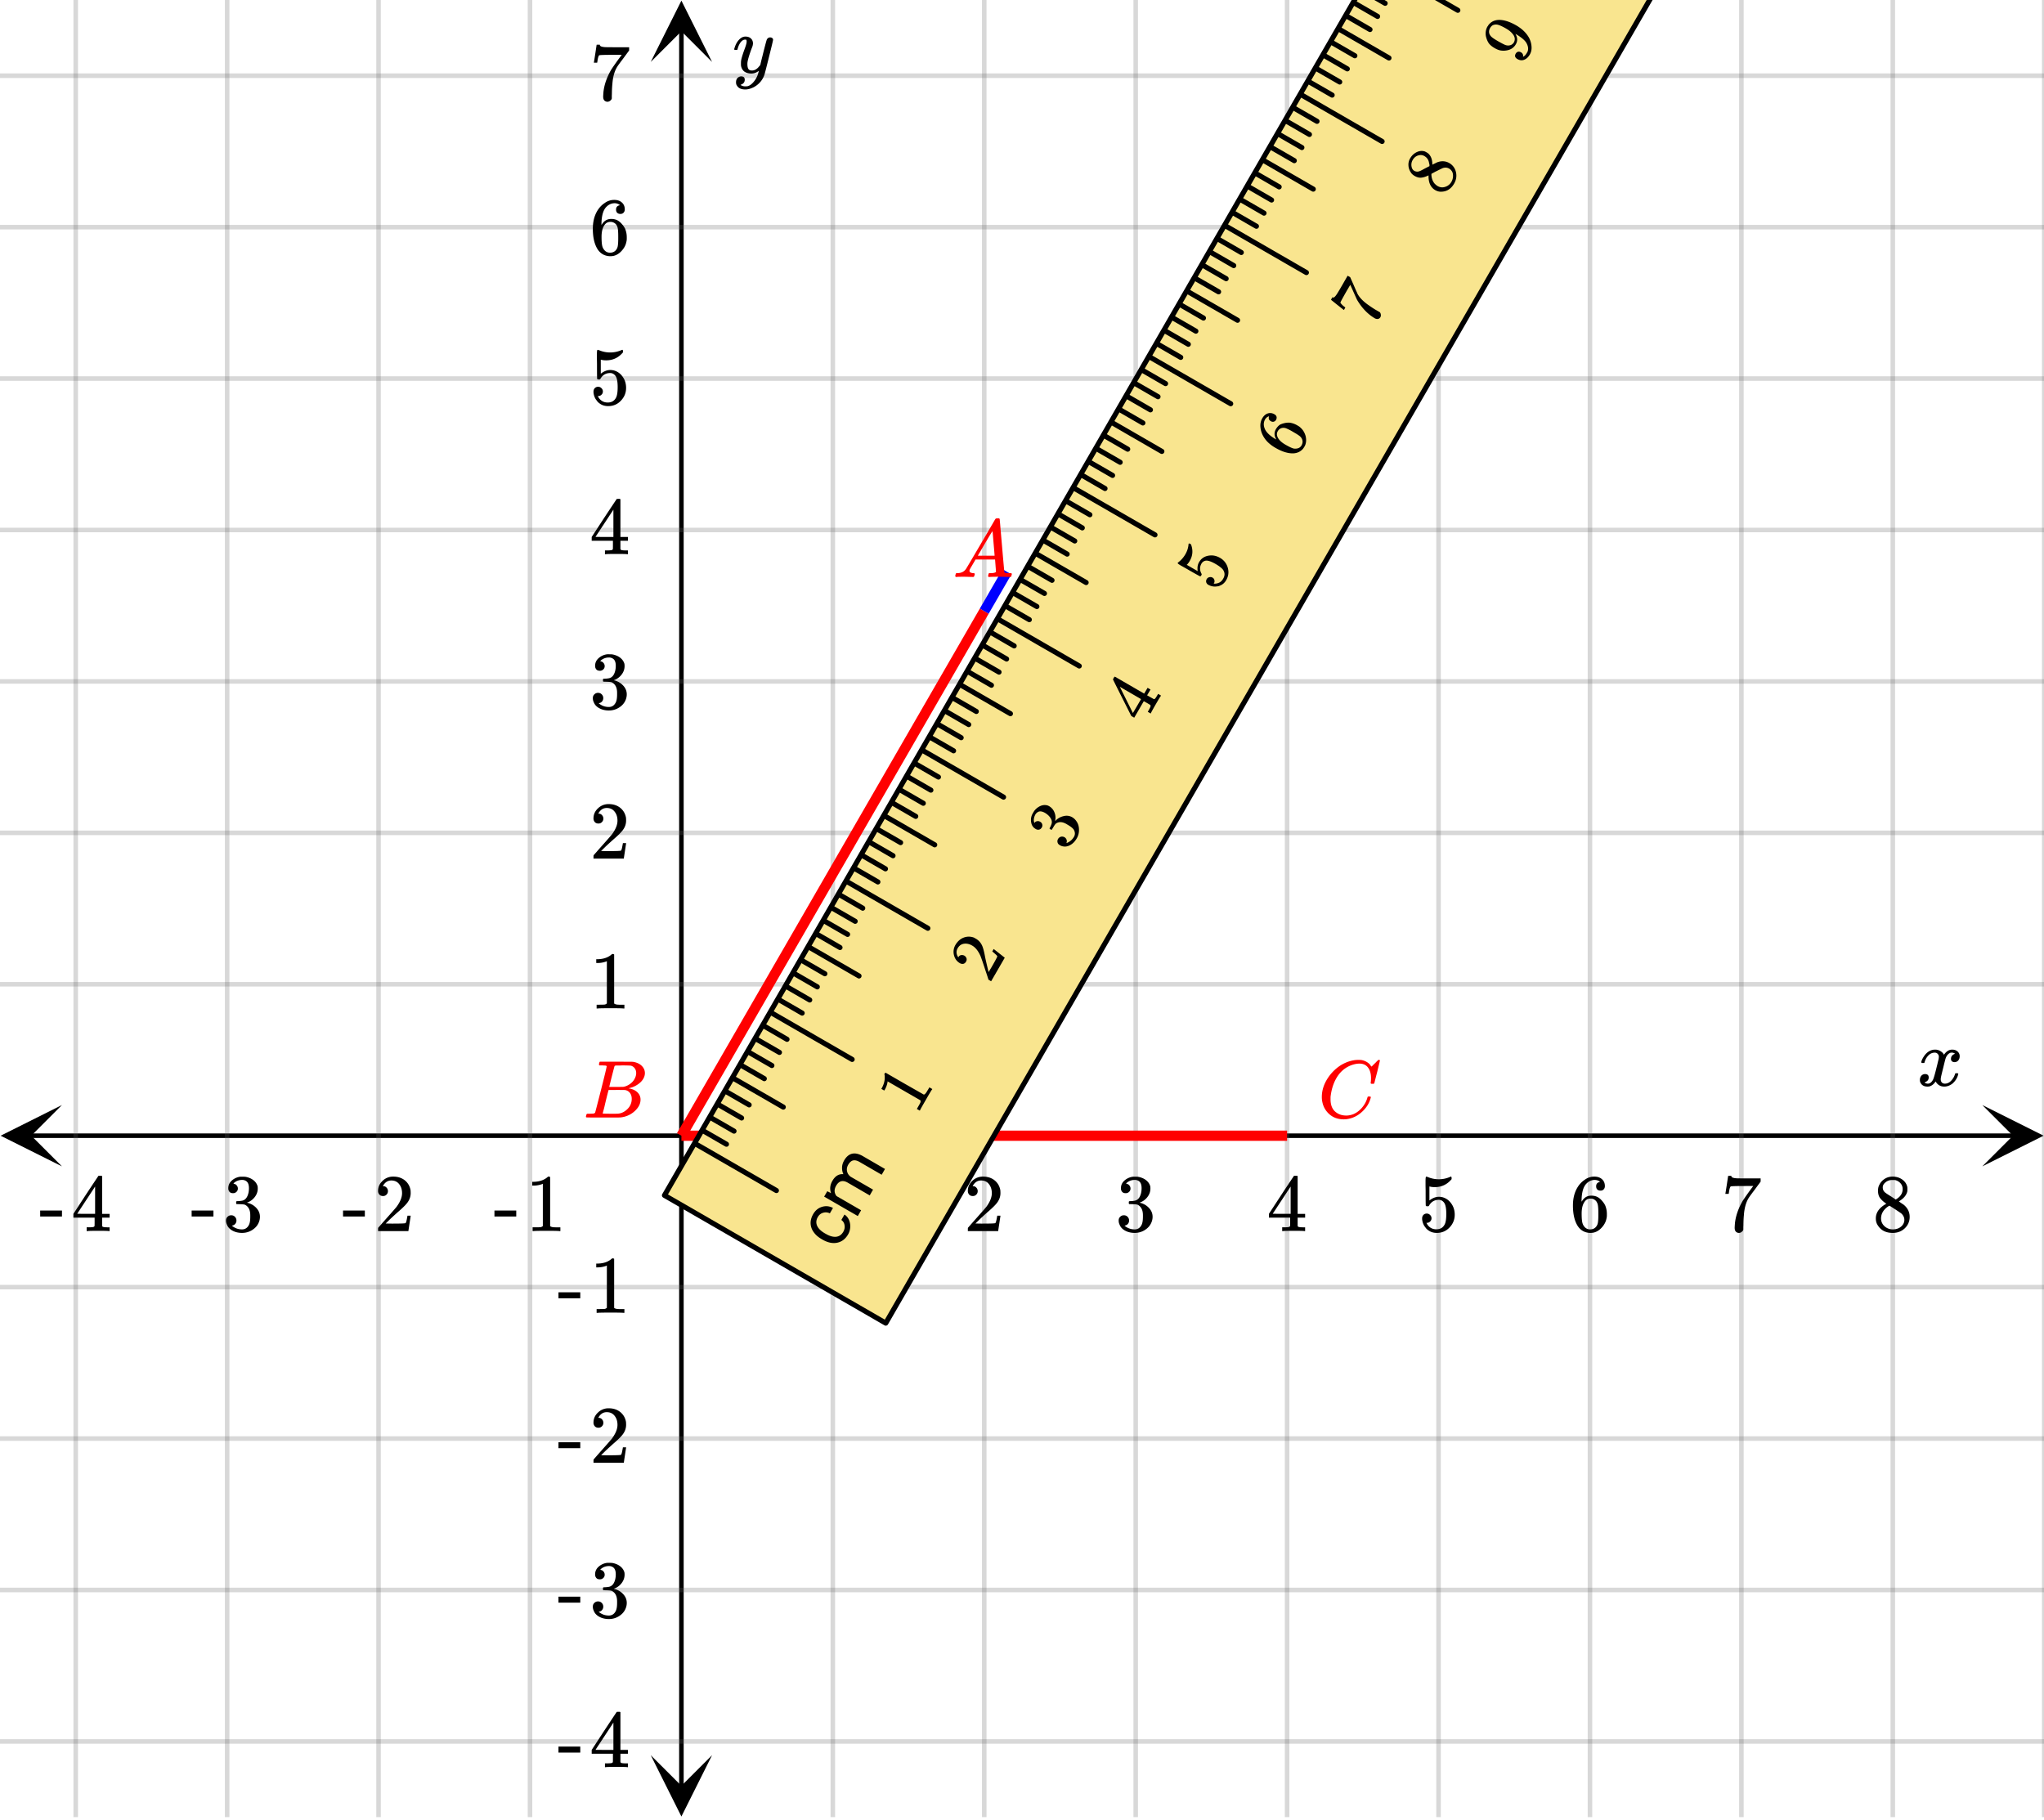 <svg xmlns="http://www.w3.org/2000/svg" xmlns:xlink="http://www.w3.org/1999/xlink" width="449.28" height="400" viewBox="0 0 336.96 300"><defs><symbol overflow="visible" id="h"><path d="M3.89-8.469c0-.008-.007-.02-.015-.031a.084.084 0 0 0-.047-.016.311.311 0 0 1-.062-.03.156.156 0 0 0-.079-.017c-.03-.007-.062-.015-.093-.015h-.219a.516.516 0 0 0-.125-.016h-.531c-.043-.008-.074-.039-.094-.094-.012-.019-.008-.097.016-.234.039-.164.082-.258.125-.281h1.75c2.332 0 3.562.008 3.687.015.613.094 1.098.313 1.453.657.352.344.531.746.531 1.203 0 .312-.085.617-.25.906-.199.367-.515.695-.953.984-.437.293-.89.485-1.359.579l-.14.046c.593.086 1.07.293 1.437.625.363.336.547.747.547 1.235 0 .648-.297 1.258-.89 1.828a4.026 4.026 0 0 1-2.47 1.11C6.047-.005 5.098 0 3.266 0 1.46 0 .55-.008.53-.031.488-.051.47-.086.47-.141c0-.062.008-.125.031-.187.04-.164.086-.258.14-.281a.954.954 0 0 1 .204-.016h.078c.238 0 .504-.008.797-.031.133-.031.222-.086.265-.172.02-.031.344-1.274.97-3.735.624-2.468.937-3.769.937-3.906zm4.86 1.14c0-.312-.078-.57-.234-.78a1.131 1.131 0 0 0-.625-.438c-.063-.02-.48-.035-1.25-.047-.18 0-.368.008-.563.016h-.64c-.125.012-.211.043-.25.094-.024.043-.172.609-.454 1.703-.273 1.093-.414 1.672-.421 1.734h1.093c.727 0 1.145-.004 1.25-.016.375-.07.723-.222 1.047-.453.332-.226.586-.504.766-.828.187-.332.281-.66.281-.984zm-.734 4.235c0-.394-.106-.722-.313-.984a1.208 1.208 0 0 0-.797-.453c-.054-.008-.43-.016-1.125-.016-1.062 0-1.593.008-1.593.016 0 .023-.086.351-.25.984a121.9 121.9 0 0 0-.454 1.906l-.25.938c0 .043.051.062.157.062.113 0 .476.008 1.093.016.801 0 1.235-.004 1.297-.016.582-.062 1.098-.32 1.547-.78a2.279 2.279 0 0 0 .688-1.673zm0 0"/></symbol><symbol overflow="visible" id="i"><path d="M8.781-6.484c0-.75-.168-1.336-.5-1.766-.324-.426-.793-.64-1.406-.64-.48 0-.996.117-1.547.343-.969.418-1.73 1.117-2.281 2.094-.492.867-.805 1.887-.938 3.062V-3c0 1.031.336 1.773 1.016 2.219.438.304.969.453 1.594.453.343 0 .718-.07 1.125-.219.531-.219 1.008-.57 1.437-1.062.426-.5.723-1.04.89-1.625.032-.114.056-.18.079-.204.031-.019.102-.03.219-.03.187 0 .281.038.281.109 0 .023-.012.07-.031.14-.211.805-.64 1.524-1.297 2.156C6.773-.425 6.05-.016 5.25.173a3.756 3.756 0 0 1-.953.125C3.367.297 2.594.03 1.969-.5A3.566 3.566 0 0 1 .766-2.516a3.733 3.733 0 0 1-.094-.875c0-1.082.336-2.132 1.015-3.156a7.267 7.267 0 0 1 1.5-1.64 6.098 6.098 0 0 1 1.97-1.063c.53-.164 1.015-.25 1.452-.25.32 0 .508.008.563.016.539.093.992.32 1.36.671l.109.141c.05.074.097.137.14.188.04.054.067.078.078.078.032 0 .149-.114.36-.344.062-.05.129-.113.203-.188l.219-.218a.722.722 0 0 1 .14-.14l.203-.204h.079c.124 0 .187.031.187.094 0 .031-.148.648-.438 1.844a166.04 166.04 0 0 0-.484 1.89.239.239 0 0 1-.078.094.858.858 0 0 1-.234.016h-.204a.936.936 0 0 1-.093-.094c0-.008.008-.086.031-.235.02-.175.031-.375.031-.593zm0 0"/></symbol><symbol overflow="visible" id="j"><path d="M.781-3.75C.727-3.8.703-3.848.703-3.89c.031-.25.172-.563.422-.938.414-.633.941-1.004 1.578-1.11.133-.007.235-.015.297-.015.313 0 .598.086.86.25.269.156.46.355.578.594.113-.157.187-.25.218-.282.332-.375.711-.562 1.14-.562.364 0 .661.105.891.312.227.211.344.465.344.766 0 .281-.078.516-.234.703a.776.776 0 0 1-.625.281.64.64 0 0 1-.422-.14.521.521 0 0 1-.156-.39c0-.415.222-.696.672-.845a.58.58 0 0 0-.141-.093.705.705 0 0 0-.39-.094.91.91 0 0 0-.266.031c-.336.149-.586.445-.75.89-.032.075-.164.579-.39 1.516-.231.93-.356 1.45-.376 1.563a1.827 1.827 0 0 0-.047.406c0 .211.063.383.188.516.125.125.289.187.5.187.383 0 .726-.16 1.031-.484.3-.32.508-.676.625-1.063.02-.082.04-.129.063-.14.03-.02.109-.031.234-.031.164 0 .25.039.25.109 0 .012-.012.058-.031.14-.149.563-.461 1.055-.938 1.47-.43.323-.875.484-1.344.484-.625 0-1.101-.282-1.421-.844-.262.406-.594.68-1 .812-.086.02-.2.032-.344.032-.524 0-.89-.188-1.11-.563a.953.953 0 0 1-.14-.531c0-.27.078-.5.234-.688a.798.798 0 0 1 .625-.28c.395 0 .594.187.594.562 0 .336-.164.574-.484.718a.359.359 0 0 1-.063.047l-.078.031c-.012.012-.024.016-.031.016h-.032c0 .031.063.074.188.125a.817.817 0 0 0 .36.078c.32 0 .597-.203.827-.61.102-.163.282-.75.532-1.75.05-.206.109-.437.171-.687.063-.257.11-.457.141-.593.031-.133.05-.211.063-.235a2.86 2.86 0 0 0 .078-.531.678.678 0 0 0-.188-.5.613.613 0 0 0-.484-.203c-.406 0-.762.156-1.063.469a2.562 2.562 0 0 0-.609 1.078c-.012.074-.031.12-.063.14a.752.752 0 0 1-.218.016zm0 0"/></symbol><symbol overflow="visible" id="t"><path d="M6.234-5.813c.125 0 .227.04.313.11.094.062.14.152.14.266 0 .117-.226 1.058-.671 2.828C5.578-.836 5.328.133 5.266.312a3.459 3.459 0 0 1-.688 1.22 3.641 3.641 0 0 1-1.11.874c-.491.239-.945.36-1.359.36-.687 0-1.152-.22-1.39-.657-.094-.125-.14-.304-.14-.53 0-.306.085-.544.265-.72.187-.168.379-.25.578-.25.394 0 .594.188.594.563 0 .332-.157.578-.47.734a.298.298 0 0 1-.062.032.295.295 0 0 0-.078.03c-.011.009-.023.016-.031.016L1.328 2c.031.05.129.11.297.172.133.05.273.078.422.078h.11c.155 0 .273-.012.359-.031.332-.094.648-.324.953-.688A3.69 3.69 0 0 0 4.188.25c.093-.3.14-.477.14-.531 0-.008-.012-.004-.031.015a.358.358 0 0 1-.078.047c-.336.239-.703.36-1.11.36-.46 0-.84-.106-1.14-.313-.293-.219-.48-.531-.563-.937a2.932 2.932 0 0 1-.015-.407c0-.218.007-.382.03-.5.063-.394.266-1.054.61-1.984.196-.531.297-.898.297-1.11a.838.838 0 0 0-.031-.265c-.024-.05-.074-.078-.156-.078h-.063c-.21 0-.406.094-.594.281-.293.293-.511.727-.656 1.297 0 .012-.008.027-.015.047a.188.188 0 0 1-.032.047l-.015.015c-.012.012-.028.016-.047.016h-.36C.305-3.8.281-3.836.281-3.86a.97.97 0 0 1 .047-.203c.188-.625.469-1.113.844-1.468.3-.282.617-.422.953-.422.383 0 .688.105.906.312.227.2.344.485.344.86-.023.168-.04.261-.047.281 0 .055-.07.246-.203.578-.367 1-.586 1.735-.656 2.203a1.857 1.857 0 0 0-.016.297c0 .344.05.61.156.797.114.18.313.266.594.266.207 0 .406-.051.594-.157a1.84 1.84 0 0 0 .422-.328c.093-.101.21-.242.36-.422a32.833 32.833 0 0 1 .25-1.063c.093-.35.175-.687.25-1 .343-1.35.534-2.062.577-2.124a.592.592 0 0 1 .578-.36zm0 0"/></symbol><symbol overflow="visible" id="u"><path d="M.563 0C.5-.063.469-.11.469-.14c0-.04.015-.118.047-.235.03-.113.054-.18.078-.203L.64-.625h.203c.625-.02 1.082-.242 1.375-.672.05-.05.863-1.422 2.437-4.11A452.554 452.554 0 0 0 7.046-9.5c.052-.07.095-.113.126-.125.039-.02.144-.031.312-.031h.235c.05.086.078.133.078.14l.375 4.344c.25 2.906.383 4.375.406 4.406.04.094.332.141.875.141.094 0 .16.008.203.016.04 0 .07.011.094.03a.111.111 0 0 1 .047.095.983.983 0 0 1-.047.187 1.032 1.032 0 0 1-.078.25C9.648-.016 9.594 0 9.5 0c-.168 0-.438-.004-.813-.016-.374-.007-.671-.015-.89-.015-.844 0-1.399.011-1.656.031h-.172a.365.365 0 0 1-.094-.11c0-.019.016-.1.047-.25.031-.124.055-.195.078-.218l.047-.047h.281c.477-.008.766-.082.86-.219L7.03-2.875H3.813l-.454.781c-.324.543-.492.836-.5.875a.524.524 0 0 0-.046.203c0 .23.203.36.609.391.176 0 .265.047.265.14a.583.583 0 0 1-.046.188.754.754 0 0 1-.094.25C3.523-.016 3.473 0 3.39 0c-.157 0-.403-.004-.735-.016-.336-.007-.586-.015-.75-.015C1.258-.031.848-.02.672 0zm6.39-3.5c0-.102-.058-.805-.172-2.11-.105-1.3-.164-1.956-.172-1.968L6.25-7c-.148.242-.434.719-.86 1.438L4.189-3.5H6.952zm0 0"/></symbol><symbol overflow="visible" id="k"><path d="M1.484-5.781c-.25 0-.449-.078-.593-.235a.872.872 0 0 1-.22-.609c0-.645.243-1.195.735-1.656a2.46 2.46 0 0 1 1.766-.703c.77 0 1.41.21 1.922.625.508.418.82.964.937 1.64.008.168.016.32.016.453 0 .524-.156 1.012-.469 1.47-.25.374-.758.89-1.516 1.546-.324.281-.777.695-1.359 1.234l-.781.766 1.016.016c1.414 0 2.164-.024 2.25-.079.039-.007.085-.101.14-.28.031-.095.094-.4.188-.923v-.03h.53v.03l-.374 2.47V0h-5v-.25c0-.188.008-.29.031-.313.008-.007.383-.437 1.125-1.28.977-1.095 1.61-1.813 1.89-2.157.602-.82.907-1.57.907-2.25 0-.594-.156-1.086-.469-1.484-.312-.407-.746-.61-1.297-.61-.523 0-.945.235-1.265.703-.024.032-.047.079-.078.141a.274.274 0 0 0-.047.078c0 .012.02.016.062.016a.68.68 0 0 1 .547.25.801.801 0 0 1 .219.562c0 .23-.078.422-.235.578a.76.76 0 0 1-.578.235zm0 0"/></symbol><symbol overflow="visible" id="l"><path d="M1.719-6.25c-.25 0-.446-.07-.578-.219a.863.863 0 0 1-.204-.593c0-.508.196-.938.594-1.282a2.566 2.566 0 0 1 1.407-.625h.203c.312 0 .507.008.593.016.301.043.602.137.907.281.593.305.968.727 1.125 1.266.02.093.03.218.03.375 0 .523-.167.996-.5 1.422-.323.418-.73.714-1.218.89-.055.024-.055.04 0 .047.008 0 .05.012.125.031.55.157 1.016.446 1.39.86.376.418.563.89.563 1.422 0 .367-.086.718-.25 1.062-.218.461-.574.84-1.062 1.14-.492.302-1.04.454-1.64.454-.595 0-1.122-.125-1.579-.375-.46-.25-.766-.586-.922-1.016a1.45 1.45 0 0 1-.14-.656c0-.25.082-.453.25-.61a.831.831 0 0 1 .609-.25c.25 0 .453.087.61.25.163.169.25.372.25.61 0 .21-.063.39-.188.547a.768.768 0 0 1-.469.281l-.094.031c.489.407 1.047.61 1.672.61.5 0 .875-.239 1.125-.719.156-.29.234-.742.234-1.36v-.265c0-.852-.292-1.426-.875-1.719-.124-.05-.398-.082-.812-.093l-.563-.016-.046-.031c-.024-.02-.032-.086-.032-.204 0-.113.008-.18.032-.203.03-.03.054-.046.078-.046.25 0 .508-.02.781-.063.395-.05.695-.27.906-.656.207-.395.313-.867.313-1.422 0-.582-.157-.973-.469-1.172a1.131 1.131 0 0 0-.64-.188c-.45 0-.844.122-1.188.36l-.125.094a.671.671 0 0 0-.094.109l-.047.047a.88.88 0 0 0 .094.031c.176.024.328.11.453.266.125.148.188.32.188.515a.715.715 0 0 1-.235.547.76.76 0 0 1-.562.219zm0 0"/></symbol><symbol overflow="visible" id="m"><path d="M6.234 0c-.125-.031-.71-.047-1.75-.047-1.074 0-1.671.016-1.796.047h-.126v-.625h.422c.383-.008.618-.031.704-.063a.286.286 0 0 0 .171-.14c.008-.008.016-.25.016-.719v-.672h-3.5v-.625l2.031-3.11A431.58 431.58 0 0 1 4.5-9.108c.02-.008.113-.016.281-.016h.25l.078.078v6.203h1.235v.625H5.109V-.89a.25.25 0 0 0 .079.157c.07.062.328.101.765.109h.39V0zm-2.28-2.844v-4.5L1-2.859l1.469.015zm0 0"/></symbol><symbol overflow="visible" id="n"><path d="M1.438-2.89a.72.72 0 0 1 .546.234.72.72 0 0 1 .235.547c0 .21-.078.386-.235.53a.73.73 0 0 1-.515.22h-.094l.047.062c.133.293.336.531.61.719.28.187.609.281.984.281.644 0 1.101-.27 1.375-.812.175-.332.265-.907.265-1.72 0-.925-.125-1.55-.375-1.874-.23-.3-.515-.453-.86-.453-.698 0-1.23.308-1.593.922a.312.312 0 0 1-.094.125.761.761 0 0 1-.203.015c-.148 0-.23-.031-.25-.093-.023-.032-.031-.817-.031-2.36 0-.258-.008-.57-.016-.937v-.72c0-.5.032-.75.094-.75a.047.047 0 0 1 .047-.03l.25.078a4.646 4.646 0 0 0 3.625-.016.402.402 0 0 1 .172-.062c.07 0 .11.086.11.25v.171C4.8-7.686 3.878-7.25 2.765-7.25c-.282 0-.532-.023-.75-.078l-.141-.031v2.312c.508-.406 1.035-.61 1.578-.61.164 0 .348.024.547.063.602.157 1.094.5 1.469 1.032.383.523.578 1.14.578 1.859 0 .812-.29 1.515-.86 2.11-.562.593-1.261.89-2.093.89C2.52.297 2.035.14 1.64-.172a1.618 1.618 0 0 1-.438-.453C.93-.945.758-1.348.687-1.828c0-.02-.007-.055-.015-.11v-.14c0-.25.07-.445.219-.594a.745.745 0 0 1 .546-.219zm0 0"/></symbol><symbol overflow="visible" id="o"><path d="M5.031-8.11c-.199-.195-.48-.304-.843-.328-.625 0-1.153.274-1.579.813-.418.586-.625 1.492-.625 2.719L2-4.86l.11-.172c.363-.54.859-.813 1.484-.813.414 0 .781.09 1.094.266a2.6 2.6 0 0 1 .64.547c.219.242.395.492.531.75.196.449.297.933.297 1.453v.234c0 .211-.027.403-.078.578-.105.532-.383 1.032-.828 1.5-.387.407-.82.66-1.297.766a2.688 2.688 0 0 1-.547.047c-.168 0-.32-.016-.453-.047-.668-.125-1.2-.484-1.594-1.078C.83-1.66.563-2.79.563-4.218c0-.97.171-1.817.515-2.548.344-.726.82-1.296 1.438-1.703a2.62 2.62 0 0 1 1.562-.515c.531 0 .953.14 1.266.421.32.282.484.665.484 1.141 0 .23-.07.414-.203.547-.125.137-.297.203-.516.203-.218 0-.398-.062-.53-.187-.126-.125-.188-.301-.188-.532 0-.406.21-.644.64-.718zm-.593 3.235a1.18 1.18 0 0 0-.97-.484c-.335 0-.605.105-.812.312C2.22-4.597 2-3.883 2-2.907c0 .794.05 1.345.156 1.657.094.273.242.5.453.688.22.187.477.28.782.28.457 0 .804-.171 1.046-.515.133-.187.22-.41.25-.672.04-.258.063-.64.063-1.14v-.422c0-.508-.023-.895-.063-1.156a1.566 1.566 0 0 0-.25-.688zm0 0"/></symbol><symbol overflow="visible" id="p"><path d="M.734-6.172C.742-6.192.82-6.68.97-7.64l.219-1.453c0-.008.085-.015.265-.015h.266v.046c0 .094.066.172.203.235.133.062.367.105.703.125.344.012 1.102.015 2.281.015h1.64v.532l-.921 1.25c-.137.187-.293.398-.469.625l-.39.531a7.378 7.378 0 0 0-.157.234c-.468.73-.746 1.704-.828 2.922-.043.375-.07.883-.078 1.516 0 .125-.008.258-.015.39v.438a.62.62 0 0 1-.266.375.674.674 0 0 1-.438.172.692.692 0 0 1-.53-.219c-.126-.144-.188-.351-.188-.625 0-.125.015-.379.046-.765.133-1.208.555-2.426 1.266-3.657.176-.281.55-.82 1.125-1.625l.625-.843h-1.25c-1.574 0-2.398.027-2.469.078-.043.023-.093.12-.156.296a3.92 3.92 0 0 0-.125.625c-.023.157-.039.247-.047.266v.031H.734zm0 0"/></symbol><symbol overflow="visible" id="q"><path d="M2.313-4.516c-.438-.289-.778-.593-1.016-.906-.242-.312-.36-.723-.36-1.234 0-.383.07-.707.22-.969.195-.406.488-.734.874-.984.383-.25.82-.375 1.313-.375.613 0 1.144.164 1.594.484.445.324.722.734.828 1.234.007.055.015.164.015.329 0 .199-.008.328-.015.39-.137.594-.547 1.11-1.235 1.547l-.156.11c.5.343.758.523.781.53.664.544 1 1.215 1 2.016 0 .73-.265 1.356-.797 1.875-.53.508-1.199.766-2 .766C2.254.297 1.441-.11.922-.922c-.23-.32-.344-.71-.344-1.172 0-.976.578-1.785 1.735-2.422zM5-6.922c0-.383-.125-.71-.375-.984a1.69 1.69 0 0 0-.922-.516h-.437c-.48 0-.883.164-1.204.485-.23.21-.343.453-.343.734 0 .387.164.695.5.922.039.043.328.23.86.562l.78.516c.008-.008.067-.047.172-.11a2.95 2.95 0 0 0 .25-.187C4.758-5.883 5-6.36 5-6.922zM1.437-2.109c0 .523.192.96.579 1.312a2.01 2.01 0 0 0 1.359.516c.363 0 .695-.07 1-.219.3-.156.531-.36.688-.61.144-.226.218-.472.218-.734 0-.383-.156-.726-.468-1.031-.075-.07-.45-.328-1.125-.766l-.407-.265C3.133-4 3.02-4.07 2.937-4.125l-.109-.063-.156.079c-.563.367-.938.812-1.125 1.343-.074.243-.11.461-.11.657zm0 0"/></symbol><symbol overflow="visible" id="r"><path d="M.14-2.406v-.985h3.594v.985zm0 0"/></symbol><symbol overflow="visible" id="s"><path d="M5.61 0c-.157-.031-.872-.047-2.141-.047C2.207-.047 1.5-.03 1.344 0h-.157v-.625h.344c.52 0 .86-.008 1.016-.031.07-.008.18-.067.328-.172v-6.969c-.023 0-.059.016-.11.047a4.134 4.134 0 0 1-1.39.25h-.25v-.625h.25c.758-.02 1.39-.188 1.89-.5a2.46 2.46 0 0 0 .422-.313c.008-.03.063-.046.157-.046a.36.36 0 0 1 .234.078v8.078c.133.137.43.203.89.203h.798V0zm0 0"/></symbol><symbol overflow="visible" id="x"><path d="M1.031-3.328c.196-.344.266-.695.203-1.063a1.237 1.237 0 0 0-.53-.875l.515-.89c.32.199.566.484.734.86.164.366.238.765.219 1.202-.024.438-.14.844-.36 1.219-.437.75-1.039 1.203-1.796 1.36-.758.156-1.579-.02-2.454-.532l-.156-.094c-.539-.312-.96-.687-1.265-1.125a2.586 2.586 0 0 1-.5-1.406c-.02-.508.117-1.02.406-1.531.355-.625.84-1.031 1.453-1.219.617-.195 1.227-.14 1.828.172l-.515.89c-.375-.175-.743-.206-1.11-.093-.375.105-.664.34-.875.703-.281.48-.32.953-.125 1.422.2.46.625.883 1.281 1.266l.172.093c.649.375 1.219.531 1.719.469.488-.063.875-.336 1.156-.828zm0 0"/></symbol><symbol overflow="visible" id="y"><path d="M-4.61-4.813l.626.313c-.25-.676-.172-1.36.234-2.047.45-.781 1.047-1.14 1.797-1.078a2.382 2.382 0 0 1-.219-1.078c0-.395.117-.79.344-1.188.71-1.218 1.715-1.468 3.016-.75l3.718 2.157-.547.953L.688-9.656C.3-9.875-.04-9.953-.345-9.891c-.3.063-.578.309-.828.735-.195.355-.254.71-.172 1.062.074.356.274.653.594.89l3.688 2.126-.547.953-3.641-2.11c-.8-.456-1.43-.288-1.89.5-.364.626-.344 1.2.062 1.72L.969-1.673l-.547.953-5.547-3.203zm0 0"/></symbol><symbol overflow="visible" id="z"><path d="M2.531-4.375c-.094.117-.43.672-1 1.672-.562.969-.87 1.515-.922 1.64l-.078.141-.484-.281.156-.266c.238-.406.383-.676.438-.812.02-.063.023-.172.015-.328L-4.78-5.75c-.008.012-.008.047 0 .11a3.763 3.763 0 0 1-.422 1.202l-.125.204-.484-.282.125-.203c.312-.601.46-1.176.437-1.718a1.263 1.263 0 0 0-.047-.454c-.02-.02-.008-.066.031-.14a.317.317 0 0 1 .172-.14l3.14 1.812 3.157 1.796c.164-.039.348-.238.547-.593l.203-.328.156-.282.485.282zm0 0"/></symbol><symbol overflow="visible" id="A"><path d="M-3.828-3.766c-.113.2-.266.32-.453.36a.823.823 0 0 1-.563-.11c-.5-.289-.82-.726-.968-1.312a2.236 2.236 0 0 1 .234-1.688c.355-.601.812-1.007 1.375-1.218A2.352 2.352 0 0 1-2.5-7.72c.125.074.234.137.328.188.406.242.727.586.953 1.031.18.355.352.977.516 1.86.074.386.195.93.36 1.624l.234.97.484-.798c.633-1.101.953-1.703.953-1.797 0-.03-.058-.109-.172-.234-.062-.063-.273-.242-.625-.547L.5-5.453l.234-.406.032.03L2.53-4.437l.031.016-2.25 3.89L.11-.655a1.3 1.3 0 0 1-.25-.156c.012-.008-.144-.493-.468-1.454-.407-1.25-.68-2.054-.829-2.421-.375-.844-.828-1.415-1.359-1.72-.457-.269-.91-.374-1.36-.312-.445.063-.796.309-1.046.735-.238.406-.25.84-.031 1.296.023.032.054.079.093.141a.22.22 0 0 0 .032.063c.011 0 .023-.008.03-.032.106-.187.25-.296.438-.328a.843.843 0 0 1 .547.094c.168.105.282.25.344.438.055.18.027.359-.078.546zm0 0"/></symbol><symbol overflow="visible" id="B"><path d="M-4.078-4.156c-.113.187-.258.304-.438.343a.725.725 0 0 1-.562-.109c-.406-.226-.649-.578-.734-1.047a2.146 2.146 0 0 1 .156-1.343l.093-.172c.137-.239.231-.391.282-.454.168-.218.375-.41.625-.578.492-.32.984-.421 1.484-.296.086.023.184.062.297.125.418.242.715.585.89 1.03.18.438.22.891.126 1.36 0 .055.015.059.046.016.024 0 .055-.032.094-.094a2.659 2.659 0 0 1 1.297-.672 1.82 1.82 0 0 1 1.36.188c.289.168.53.398.718.687.258.367.395.809.407 1.328a2.716 2.716 0 0 1-.376 1.485c-.273.468-.609.824-1.015 1.062-.406.242-.813.324-1.219.25a1.435 1.435 0 0 1-.547-.203c-.207-.113-.332-.266-.375-.453a.731.731 0 0 1 .078-.563.786.786 0 0 1 .47-.375c.198-.05.398-.023.593.079A.761.761 0 0 1 0-2.188a.65.65 0 0 1 .016.5L0-1.593c.531-.195.941-.539 1.234-1.031.22-.383.204-.785-.046-1.203-.18-.25-.508-.508-.985-.781L0-4.734c-.664-.383-1.238-.414-1.719-.094-.101.074-.25.273-.437.594l-.266.437-.047.016a.548.548 0 0 1-.172-.078c-.082-.051-.129-.086-.14-.11a.132.132 0 0 1 0-.078c.117-.195.215-.41.297-.64.125-.333.086-.665-.125-1-.207-.344-.52-.641-.938-.891-.469-.258-.844-.313-1.125-.156a1.154 1.154 0 0 0-.453.421c-.195.356-.281.715-.25 1.079a.64.64 0 0 1 .031.14.38.38 0 0 0 .047.125v.078a.22.22 0 0 0 .063-.093.627.627 0 0 1 .406-.22.673.673 0 0 1 .484.095.65.65 0 0 1 .344.421.634.634 0 0 1-.078.532zm0 0"/></symbol><symbol overflow="visible" id="C"><path d="M2.813-4.86c-.086.094-.36.548-.829 1.36-.48.836-.742 1.309-.78 1.422l-.048.094-.484-.282.187-.328c.176-.312.266-.508.266-.594a.21.21 0 0 0-.031-.187c0-.02-.184-.133-.547-.344l-.531-.297-1.579 2.72-.484-.282-1.5-2.984a330.958 330.958 0 0 1-1.515-3.032c0-.031.039-.11.109-.234l.11-.188.093-.046L.078-5.267l.563-.953.484.282-.563.953.547.312c.282.156.446.25.5.281.051.032.11.04.172.016.082-.02.223-.203.422-.547l.172-.297.484.282zm-3.25.5l-3.5-2.03 2.156 4.327.672-1.14zm0 0"/></symbol><symbol overflow="visible" id="D"><path d="M-1.594-2.422a.629.629 0 0 1 .422-.312.68.68 0 0 1 .531.062.606.606 0 0 1 .313.422c.043.188.023.352-.063.484l-.046.094h.078c.28.012.554-.047.828-.172.27-.133.488-.351.656-.656.29-.488.29-.96 0-1.422-.188-.281-.602-.61-1.234-.984-.72-.414-1.258-.602-1.625-.563a.978.978 0 0 0-.72.485c-.312.543-.316 1.09-.015 1.64a.481.481 0 0 1 .047.156c0 .024-.023.075-.078.157-.063.117-.125.164-.188.14-.03.012-.644-.328-1.843-1.015a24.097 24.097 0 0 0-.735-.422c-.289-.164-.476-.27-.562-.313-.383-.226-.567-.367-.547-.421-.008-.032-.008-.047 0-.047l.188-.157A4.377 4.377 0 0 0-5.125-6.5a3.884 3.884 0 0 0 .531-1.61c0-.07.012-.124.032-.156.03-.05.109-.039.234.032l.14.078c.368.96.297 1.87-.203 2.734a2.893 2.893 0 0 1-.406.563l-.094.078 1.813 1.047c-.094-.582-.016-1.082.234-1.5.074-.125.168-.254.281-.391.387-.406.876-.633 1.47-.688.585-.062 1.148.07 1.702.391a2.681 2.681 0 0 1 1.266 1.61c.207.71.125 1.39-.25 2.046-.25.438-.59.743-1.016.907-.156.086-.34.132-.546.14-.376.063-.766.012-1.172-.156a1.007 1.007 0 0 1-.094-.047 1.146 1.146 0 0 0-.11-.047.773.773 0 0 1-.359-.422.667.667 0 0 1 .078-.53zm0 0"/></symbol><symbol overflow="visible" id="E"><path d="M-4.047-7.547c-.238.055-.453.215-.64.484-.282.493-.301 1.016-.063 1.579.25.593.86 1.171 1.828 1.734h.047l-.078-.156c-.258-.52-.25-1.024.031-1.516.188-.32.418-.57.688-.75.21-.101.453-.187.734-.25.273-.062.543-.086.813-.078.43.055.843.195 1.25.422l.187.11c.164.093.305.202.422.327.363.325.629.762.797 1.313.125.5.125.953 0 1.36-.032.136-.102.288-.203.452a2.937 2.937 0 0 1-.235.344c-.398.45-.918.695-1.562.735-.883.03-1.88-.274-2.985-.922-.757-.438-1.343-.946-1.75-1.532-.414-.593-.648-1.218-.703-1.875-.05-.53.055-1.02.313-1.468.23-.395.527-.657.89-.782.368-.125.735-.078 1.11.141.187.105.304.242.344.406.042.157.015.324-.079.5a.642.642 0 0 1-.39.313c-.156.043-.317.011-.485-.094-.312-.176-.406-.441-.28-.797zM-1.78-5.64a1.032 1.032 0 0 0-.828.547.972.972 0 0 0-.11.766c.149.531.602 1.016 1.36 1.453.617.355 1.07.57 1.359.64.25.044.492.028.734-.046.25-.082.442-.242.579-.485.195-.351.218-.703.062-1.046a1.355 1.355 0 0 0-.406-.5 8.01 8.01 0 0 0-.86-.547l-.156-.094-.187-.11a7.615 7.615 0 0 0-.922-.468 1.258 1.258 0 0 0-.625-.11zm0 0"/></symbol><symbol overflow="visible" id="F"><path d="M-4.453-3.36c-.02-.007-.375-.285-1.063-.828l-1.03-.828c-.02-.007.01-.086.093-.234l.125-.203.062.031c.063.043.153.024.266-.062.105-.082.242-.25.406-.5.168-.25.512-.829 1.032-1.735L-3.829-9l.422.234.562 1.266.281.656c.106.242.188.422.25.547.055.125.086.203.094.234.356.68.992 1.329 1.906 1.954.274.199.649.449 1.141.75.102.054.203.109.297.171a4.9 4.9 0 0 1 .25.141L1.469-3a.67.67 0 0 1 .172.39.63.63 0 0 1-.063.438.566.566 0 0 1-.422.297c-.18.023-.367-.023-.562-.14a11.11 11.11 0 0 1-.563-.376c-.883-.656-1.648-1.53-2.297-2.625-.125-.257-.367-.8-.734-1.625l-.39-.859-.579.984c-.695 1.22-1.047 1.871-1.047 1.954.012.042.07.12.172.234.117.137.262.273.438.406.105.086.168.133.187.14l.016.016-.234.422zm0 0"/></symbol><symbol overflow="visible" id="G"><path d="M-2.469-3.828c-.426.21-.816.336-1.172.375-.351.043-.726-.05-1.125-.281-.3-.176-.515-.38-.64-.61a2.155 2.155 0 0 1-.375-1.11A2.015 2.015 0 0 1-5.5-6.64c.281-.476.652-.82 1.11-1.03.449-.208.89-.24 1.327-.095.043.024.133.07.266.141.149.086.246.152.297.203.406.367.625.914.656 1.64v.188c.5-.238.758-.363.766-.375.73-.281 1.406-.242 2.031.11.57.336.938.828 1.094 1.484.156.648.055 1.281-.297 1.906-.5.856-1.184 1.297-2.047 1.328-.351.032-.707-.05-1.062-.25-.77-.445-1.141-1.257-1.11-2.437zM-3.14-7a1.163 1.163 0 0 0-.921-.14 1.44 1.44 0 0 0-.813.484c-.04.031-.113.136-.219.312a1.529 1.529 0 0 0-.156 1.157.917.917 0 0 0 .422.609c.305.168.617.18.937.031.055-.008.329-.148.829-.422l.734-.375c.012-.008.015-.07.015-.187a.882.882 0 0 0-.062-.282c-.07-.539-.328-.937-.766-1.187zM-1-2.078c.418.242.844.289 1.281.14a1.758 1.758 0 0 0 1.016-.812 1.94 1.94 0 0 0 .266-.89c.019-.313-.028-.579-.141-.797a1.355 1.355 0 0 0-.484-.5c-.305-.176-.637-.211-1-.11-.083.024-.454.2-1.11.531a3.426 3.426 0 0 0-.39.204 4.69 4.69 0 0 0-.313.171l-.11.047-.015.157c.031.605.215 1.101.547 1.484.156.156.308.281.453.375zm0 0"/></symbol><symbol overflow="visible" id="H"><path d="M.047-2.39a.683.683 0 0 1 .297.328c.062.124.07.25.031.374l-.031.047.094-.046a.499.499 0 0 0 .124-.079c.165-.113.317-.296.454-.546.082-.133.129-.227.14-.282.114-.375.063-.781-.156-1.219C.77-4.3.172-4.827-.797-5.39l-.078-.046.047.093c.312.574.32 1.117.015 1.625-.32.563-.835.903-1.546 1.016a2.87 2.87 0 0 1-.97 0c-.288-.05-.616-.18-.983-.39-.407-.239-.708-.485-.907-.735-.195-.258-.351-.594-.468-1A2.326 2.326 0 0 1-5.563-6.5l.015-.047.031-.062c0-.008.016-.024.047-.047.024-.032.04-.051.047-.063.086-.156.152-.254.203-.297.45-.507 1.059-.75 1.828-.718.793.043 1.68.343 2.657.906C.234-6.266.94-5.57 1.39-4.75c.238.48.367.96.39 1.438.032.468-.062.898-.281 1.28-.25.43-.559.716-.922.86-.367.149-.738.11-1.125-.11-.394-.226-.488-.523-.281-.89a.62.62 0 0 1 .375-.312c.156-.04.324-.008.5.093zM-4.86-6.657a1.089 1.089 0 0 0-.204.281 1.145 1.145 0 0 0-.125.86c.075.23.204.43.391.593.188.168.543.402 1.063.703.48.274.87.477 1.171.61.282.105.56.12.829.046.261-.07.468-.238.625-.5l.015-.03c.18-.407.137-.798-.125-1.173-.258-.382-.648-.726-1.172-1.03-.539-.313-.953-.509-1.234-.595a1.317 1.317 0 0 0-.688-.062c-.238.043-.421.14-.546.297zm0 0"/></symbol><clipPath id="a"><path d="M0 0h336.96v299.555H0zm0 0"/></clipPath><clipPath id="b"><path d="M.102 182.168H10.21v10.11H.1zm0 0"/></clipPath><clipPath id="c"><path d="M326.79 182.168h10.108v10.11H326.79zm0 0"/></clipPath><clipPath id="d"><path d="M12 0h324.96v299.555H12zm0 0"/></clipPath><clipPath id="e"><path d="M107.277 289.344h10.11v10.11h-10.11zm0 0"/></clipPath><clipPath id="f"><path d="M107.277.102h10.11V10.21h-10.11zm0 0"/></clipPath><clipPath id="g"><path d="M0 12h336.96v276H0zm0 0"/></clipPath></defs><g clip-path="url(#a)" fill="#fff"><path d="M0 0h337v299.555H0zm0 0"/><path d="M0 0h337v299.555H0zm0 0"/></g><path d="M5.055 187.223h326.89" fill="none" stroke="#000" stroke-width=".749"/><g clip-path="url(#b)"><path d="M10.21 182.168L.103 187.223l10.109 5.054-5.055-5.054zm0 0"/></g><g clip-path="url(#c)"><path d="M326.79 182.168l10.108 5.055-10.109 5.054 5.055-5.054zm0 0"/></g><g clip-path="url(#d)"><path d="M137.297 0v299.555M162.257 0v299.555M187.224 0v299.555M212.183 0v299.555M237.149 0v299.555M262.11 0v299.555M287.074 0v299.555M312.035 0v299.555M337 0v299.555M87.371 0v299.555M62.406 0v299.555M37.446 0v299.555M12.48 0v299.555" fill="none" stroke-linecap="round" stroke-linejoin="round" stroke="#666" stroke-opacity=".251" stroke-width=".749"/></g><path d="M112.332 294.5V5.055" fill="none" stroke="#000" stroke-width=".749"/><g clip-path="url(#e)"><path d="M107.277 289.344l5.055 10.11 5.055-10.11-5.055 5.054zm0 0"/></g><g clip-path="url(#f)"><path d="M107.277 10.21L112.332.103l5.055 10.109-5.055-5.055zm0 0"/></g><g clip-path="url(#g)"><path d="M0 162.258h337M0 137.297h337M0 112.332h337M0 87.372h337M0 62.405h337M0 37.446h337M0 12.48h337M0 212.184h337M0 237.148h337M0 262.11h337M0 287.074h337" fill="none" stroke-linecap="round" stroke-linejoin="round" stroke="#666" stroke-opacity=".251" stroke-width=".749"/></g><path d="M280.746-15.238L146.02 218.117M146.02 218.117l-36.48-21.062M109.54 197.055L244.265-36.301" fill="#d55e00"/><path d="M112.332 187.223h99.852M112.332 187.223l49.926-86.477" fill="none" stroke-width="1.685" stroke="red"/><path d="M162.258 100.746l3.746-6.484" fill="none" stroke-width="1.685" stroke="#00f"/><path d="M109.54 197.055L244.265-36.301l36.48 21.063L146.02 218.117zm0 0" fill="#f9e58f"/><path d="M226.828-6.098l13.5 7.793M214.348 15.523l13.496 7.793M201.867 37.14l13.496 7.794M189.383 58.758l13.5 7.793M176.902 80.379l13.5 7.793M164.422 101.996l13.496 7.793M151.941 123.613l13.497 7.793M139.457 145.234l13.5 7.793M126.977 166.852l13.5 7.793M114.496 188.469l13.496 7.793M220.586 4.71l8.39 4.849M208.106 26.332l8.39 4.844M195.625 47.95l8.39 4.843M183.145 69.566l8.39 4.848M170.66 91.188l8.39 4.843M158.18 112.805l8.39 4.843M145.7 134.426l8.39 4.844M133.219 156.043l8.39 4.844M120.734 177.66l8.391 4.844M224.332-1.773l4.012 2.316M223.086.39l4.012 2.317M221.836 2.55l4.012 2.317M219.34 6.875l4.012 2.316M218.09 9.035l4.016 2.317M216.844 11.2l4.012 2.316M215.594 13.36l4.015 2.316M213.098 17.684L217.113 20M211.852 19.844l4.011 2.32M210.602 22.008l4.015 2.316M209.356 24.168l4.011 2.316M206.86 28.492l4.011 2.317M205.61 30.656l4.011 2.317M204.363 32.816l4.012 2.317M203.113 34.98l4.012 2.317M200.617 39.3l4.012 2.321M199.371 41.465l4.012 2.316M198.121 43.625l4.012 2.316M196.871 45.79l4.016 2.315M194.375 50.113l4.016 2.317M193.129 52.273l4.012 2.317M191.879 54.434l4.016 2.32M190.633 56.598l4.012 2.316M188.137 60.922l4.011 2.316M186.887 63.082l4.015 2.316M185.64 65.246l4.012 2.317M184.39 67.406l4.016 2.317M181.895 71.73l4.011 2.317M180.648 73.89l4.012 2.317M179.398 76.055l4.012 2.316M178.152 78.215l4.012 2.316M175.656 82.54l4.012 2.315M174.406 84.703l4.012 2.317M173.156 86.863l4.016 2.317M171.91 89.023l4.012 2.32M169.414 93.348l4.012 2.316M168.164 95.512l4.016 2.316M166.918 97.672l4.012 2.316M165.668 99.836l4.016 2.316M163.172 104.156l4.016 2.32M161.926 106.32l4.012 2.317M160.676 108.48l4.015 2.317M159.43 110.645l4.011 2.316M156.934 114.969l4.011 2.316M155.684 117.129l4.011 2.316M154.438 119.29l4.011 2.32M153.188 121.453l4.011 2.317M150.691 125.777l4.012 2.317M149.441 127.938l4.016 2.316M148.195 130.102l4.012 2.316M146.945 132.262l4.016 2.316M144.45 136.586l4.015 2.316M143.203 138.746l4.012 2.32M141.953 140.91l4.016 2.317M140.707 143.07l4.012 2.317M138.211 147.395l4.012 2.316M136.961 149.559l4.016 2.316M135.715 151.719l4.012 2.316M134.465 153.879l4.012 2.32M131.969 158.203l4.011 2.317M130.723 160.367l4.011 2.317M129.473 162.527l4.011 2.317M128.227 164.691l4.011 2.317M125.73 169.012l4.012 2.32M124.48 171.176l4.012 2.316M123.23 173.336l4.016 2.316M121.984 175.5l4.012 2.316M119.488 179.824l4.012 2.317M118.238 181.984l4.016 2.317M116.992 184.148l4.012 2.317M115.742 186.309l4.016 2.316M109.54 197.055L244.265-36.301M280.746-15.238L146.02 218.117M146.02 218.117l-36.48-21.062" fill="none" stroke-width=".843" stroke-linecap="round" stroke-linejoin="round" stroke="#000"/><use xlink:href="#h" x="96.127" y="184.227" fill="red"/><use xlink:href="#i" x="217.236" y="184.227" fill="red"/><use xlink:href="#j" x="316.031" y="178.984"/><use xlink:href="#k" x="158.881" y="202.949"/><use xlink:href="#l" x="183.852" y="202.949"/><use xlink:href="#m" x="208.811" y="202.949"/><use xlink:href="#n" x="233.77" y="202.949"/><use xlink:href="#o" x="258.741" y="202.949"/><use xlink:href="#p" x="283.7" y="202.949"/><use xlink:href="#q" x="308.659" y="202.949"/><use xlink:href="#r" x="81.371" y="202.949"/><use xlink:href="#s" x="86.614" y="202.949"/><use xlink:href="#r" x="56.412" y="202.949"/><use xlink:href="#k" x="61.655" y="202.949"/><use xlink:href="#r" x="31.453" y="202.949"/><use xlink:href="#l" x="36.696" y="202.949"/><use xlink:href="#r" x="6.483" y="202.949"/><use xlink:href="#m" x="11.725" y="202.949"/><use xlink:href="#t" x="120.758" y="11.982"/><use xlink:href="#s" x="97.168" y="166.253"/><use xlink:href="#k" x="97.168" y="141.54"/><use xlink:href="#l" x="97.168" y="116.827"/><use xlink:href="#m" x="97.168" y="91.364"/><use xlink:href="#n" x="97.168" y="66.651"/><use xlink:href="#o" x="97.168" y="41.938"/><use xlink:href="#p" x="97.168" y="16.476"/><use xlink:href="#r" x="91.926" y="216.429"/><use xlink:href="#s" x="97.168" y="216.429"/><use xlink:href="#r" x="91.926" y="241.142"/><use xlink:href="#k" x="97.168" y="241.142"/><use xlink:href="#r" x="91.926" y="266.604"/><use xlink:href="#l" x="97.168" y="266.604"/><use xlink:href="#r" x="91.926" y="291.318"/><use xlink:href="#m" x="97.168" y="291.318"/><use xlink:href="#u" x="157.009" y="95.109" fill="red"/><use xlink:href="#v" x="133.499" y="214.162"/><use xlink:href="#v" x="134.997" y="211.567"/><use xlink:href="#w" x="136.495" y="208.973"/><use xlink:href="#x" x="137.993" y="206.379"/><use xlink:href="#y" x="140.988" y="201.19"/><use xlink:href="#z" x="151.098" y="184.013"/><use xlink:href="#A" x="163.08" y="162.295"/><use xlink:href="#B" x="175.812" y="140.577"/><use xlink:href="#C" x="188.543" y="119.608"/><use xlink:href="#D" x="200.525" y="97.89"/><use xlink:href="#E" x="213.256" y="76.173"/><use xlink:href="#F" x="225.987" y="54.455"/><use xlink:href="#G" x="237.969" y="32.737"/><use xlink:href="#H" x="250.7" y="11.019"/></svg>